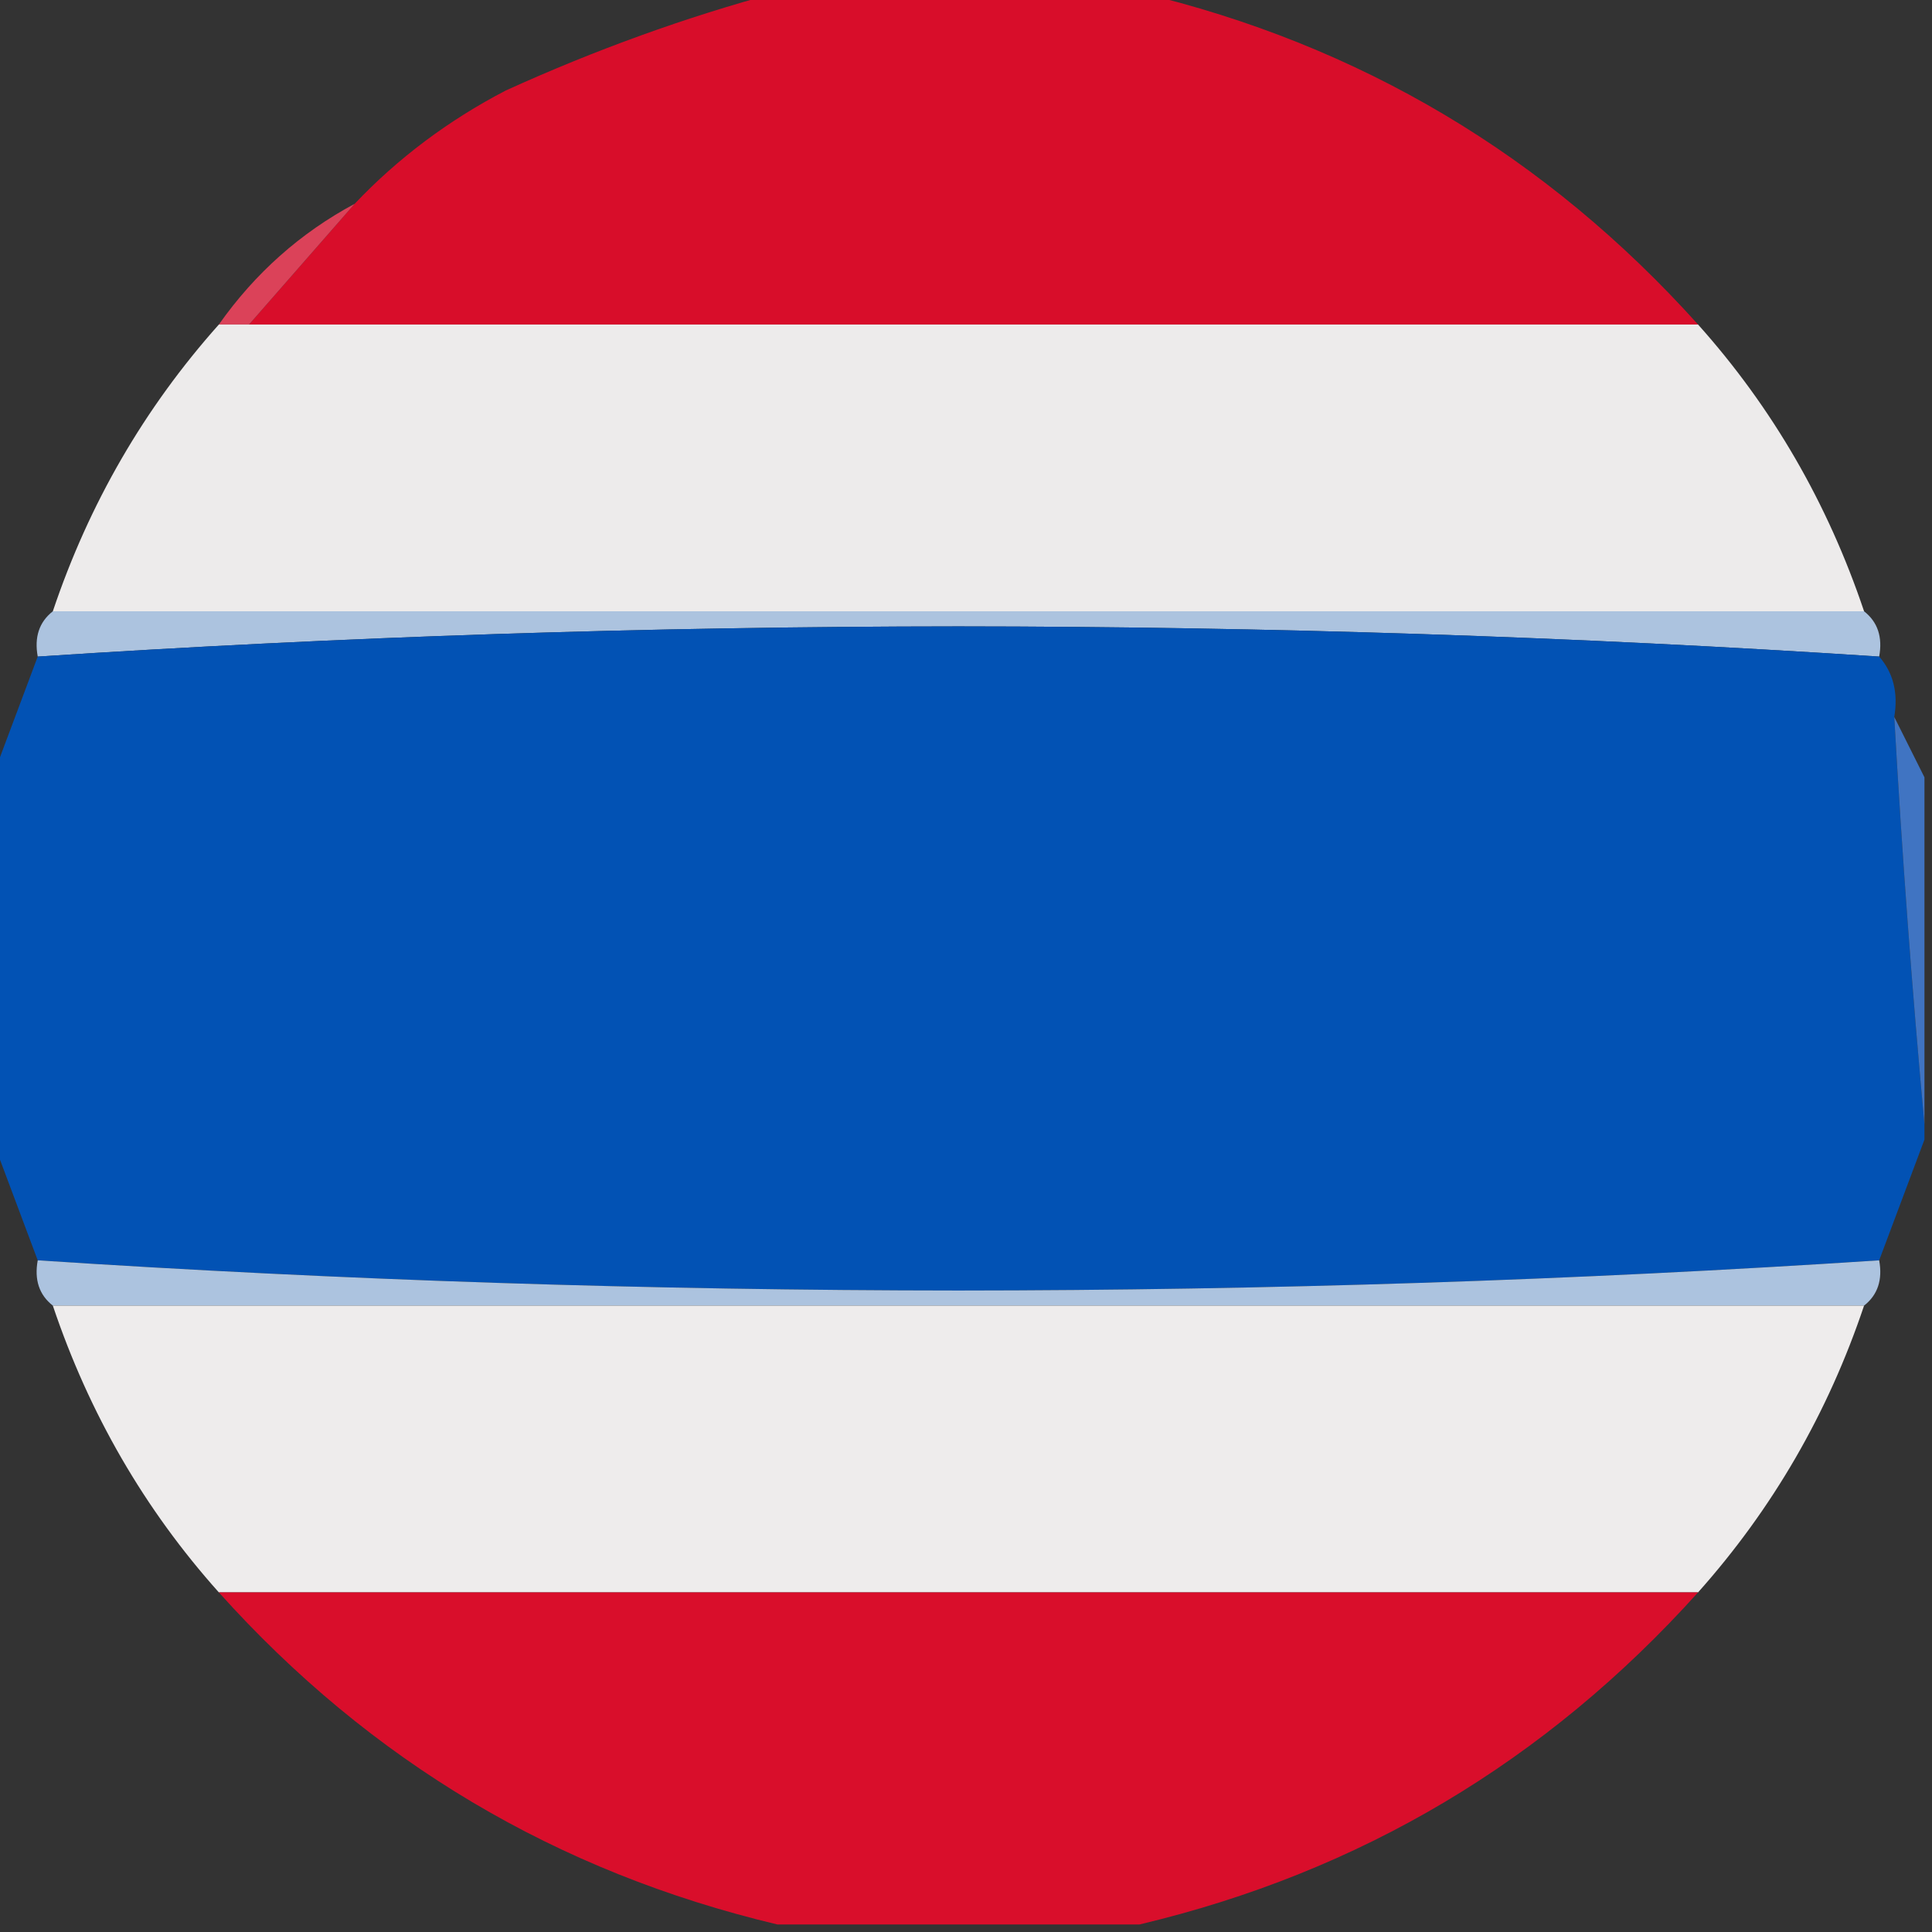 <?xml version="1.0" encoding="UTF-8"?>
<!DOCTYPE svg PUBLIC "-//W3C//DTD SVG 1.1//EN" "http://www.w3.org/Graphics/SVG/1.1/DTD/svg11.dtd">
<svg xmlns="http://www.w3.org/2000/svg" version="1.1" width="128px" height="128px" style="shape-rendering:geometricPrecision; text-rendering:geometricPrecision; image-rendering:optimizeQuality; fill-rule:evenodd; clip-rule:evenodd" xmlns:xlink="http://www.w3.org/1999/xlink">
<rect width="100%" height="100%" fill="#333333" stroke="none"/>
<g><path style="opacity:1" fill="#d80d2a" d="M 51.5,-0.5 C 59.5,-0.5 67.5,-0.5 75.5,-0.5C 90.095,2.966 102.428,10.3 112.5,21.5C 80.5,21.5 48.5,21.5 16.5,21.5C 18.833,18.833 21.167,16.167 23.5,13.5C 26.366,10.479 29.7,7.979 33.5,6C 39.43,3.304 45.43,1.137 51.5,-0.5 Z"/></g>
<g><path style="opacity:0.98" fill="#de435a" d="M 23.5,13.5 C 21.167,16.167 18.833,18.833 16.5,21.5C 15.833,21.5 15.167,21.5 14.5,21.5C 16.9,18.097 19.9,15.43 23.5,13.5 Z"/></g>
<g><path style="opacity:0.991" fill="#efeded" d="M 14.5,21.5 C 15.167,21.5 15.833,21.5 16.5,21.5C 48.5,21.5 80.5,21.5 112.5,21.5C 117.426,27.007 121.092,33.34 123.5,40.5C 83.5,40.5 43.5,40.5 3.5,40.5C 5.894,33.373 9.56,27.039 14.5,21.5 Z"/></g>
<g><path style="opacity:1" fill="#acc3df" d="M 3.5,40.5 C 43.5,40.5 83.5,40.5 123.5,40.5C 124.404,41.209 124.737,42.209 124.5,43.5C 104.383,42.178 84.05,41.512 63.5,41.5C 42.95,41.512 22.616,42.178 2.5,43.5C 2.263,42.209 2.596,41.209 3.5,40.5 Z"/></g>
<g><path style="opacity:1" fill="#0252b4" d="M 124.5,43.5 C 125.434,44.568 125.768,45.901 125.5,47.5C 126.018,56.658 126.685,65.658 127.5,74.5C 127.5,74.833 127.5,75.167 127.5,75.5C 126.5,78.167 125.5,80.833 124.5,83.5C 104.383,84.822 84.05,85.488 63.5,85.5C 42.95,85.488 22.616,84.822 2.5,83.5C 1.5,80.833 0.5,78.167 -0.5,75.5C -0.5,67.5 -0.5,59.5 -0.5,51.5C 0.5,48.833 1.5,46.167 2.5,43.5C 22.616,42.178 42.95,41.512 63.5,41.5C 84.05,41.512 104.383,42.178 124.5,43.5 Z"/></g>
<g><path style="opacity:1" fill="#4074c2" d="M 125.5,47.5 C 126.167,48.833 126.833,50.167 127.5,51.5C 127.5,59.167 127.5,66.833 127.5,74.5C 126.685,65.658 126.018,56.658 125.5,47.5 Z"/></g>
<g><path style="opacity:1" fill="#acc3df" d="M 2.5,83.5 C 22.616,84.822 42.95,85.488 63.5,85.5C 84.05,85.488 104.383,84.822 124.5,83.5C 124.737,84.791 124.404,85.791 123.5,86.5C 83.5,86.5 43.5,86.5 3.5,86.5C 2.596,85.791 2.263,84.791 2.5,83.5 Z"/></g>
<g><path style="opacity:0.992" fill="#efeded" d="M 3.5,86.5 C 43.5,86.5 83.5,86.5 123.5,86.5C 121.106,93.627 117.44,99.961 112.5,105.5C 79.833,105.5 47.167,105.5 14.5,105.5C 9.574,99.993 5.908,93.66 3.5,86.5 Z"/></g>
<g><path style="opacity:1" fill="#d90e2b" d="M 14.5,105.5 C 47.167,105.5 79.833,105.5 112.5,105.5C 102.428,116.7 90.095,124.034 75.5,127.5C 67.5,127.5 59.5,127.5 51.5,127.5C 36.872,124.02 24.539,116.686 14.5,105.5 Z"/></g>
</svg>
